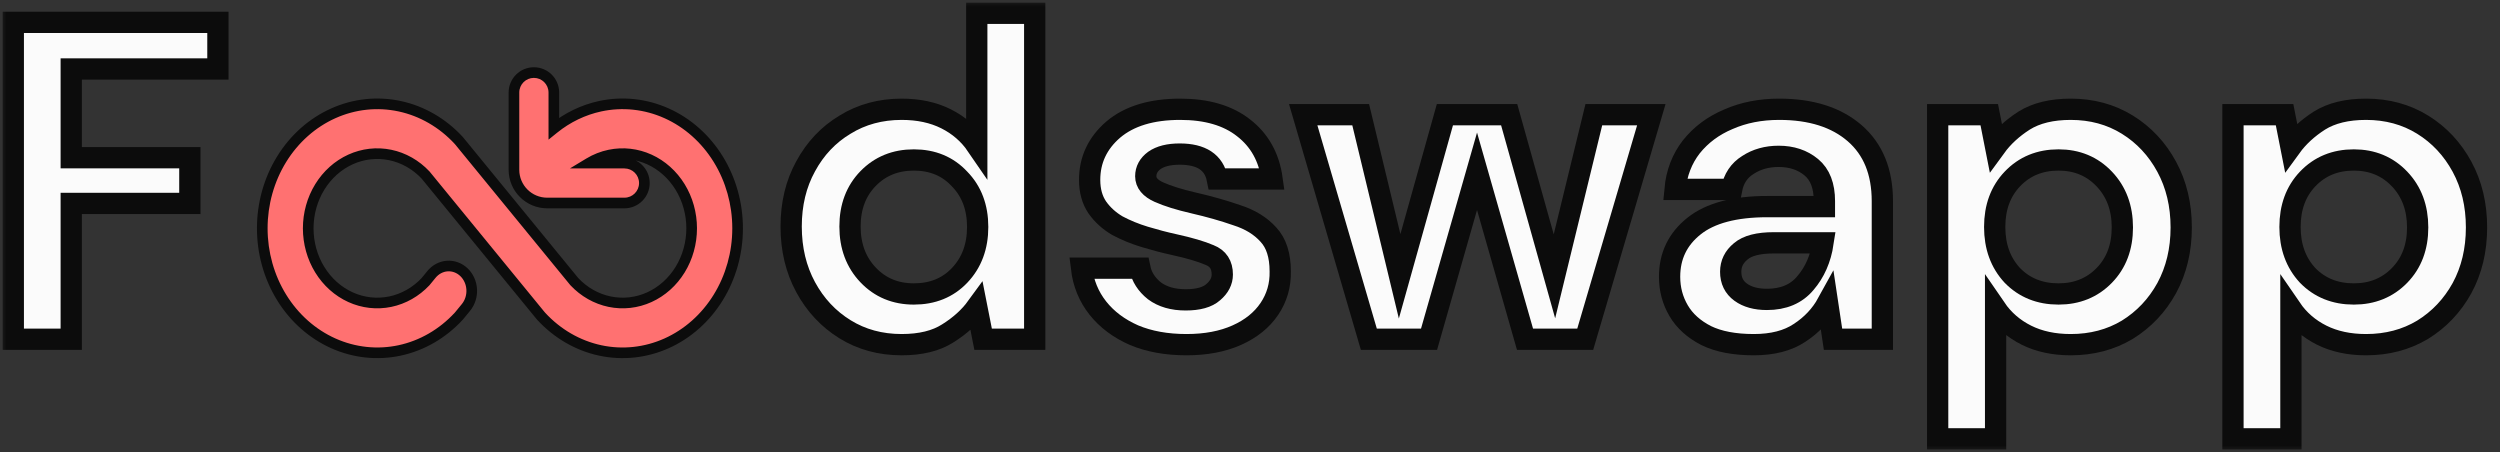 <svg width="188" height="34" viewBox="0 0 188 34" fill="none" xmlns="http://www.w3.org/2000/svg">
<rect x="0" y="0" width="188" height="34" fill="#333333" stroke="none"/>
<path fill-rule="evenodd" clip-rule="evenodd" d="M41.649 6.957C41.649 6.129 40.977 5.457 40.149 5.457C39.321 5.457 38.649 6.129 38.649 6.957V12.766C38.649 14.147 39.768 15.266 41.149 15.266H46.957C47.786 15.266 48.457 14.594 48.457 13.766C48.457 12.938 47.786 12.266 46.957 12.266H44.294C44.775 11.975 45.299 11.768 45.846 11.654C46.85 11.446 47.889 11.563 48.831 11.991C49.774 12.419 50.579 13.139 51.145 14.061C51.711 14.982 52.013 16.064 52.013 17.17C52.013 18.276 51.711 19.358 51.145 20.28C50.579 21.201 49.774 21.921 48.831 22.349C47.889 22.777 46.85 22.894 45.846 22.686C44.842 22.478 43.917 21.953 43.188 21.178L34.559 10.633L34.488 10.551C33.278 9.242 31.737 8.35 30.059 7.989C28.382 7.628 26.643 7.814 25.062 8.522C23.482 9.231 22.131 10.431 21.181 11.97C20.231 13.509 19.723 15.319 19.723 17.17C19.723 19.021 20.231 20.831 21.181 22.37C22.131 23.91 23.482 25.11 25.062 25.818C26.643 26.526 28.382 26.712 30.059 26.351C31.737 25.99 33.278 25.099 34.488 23.79L34.559 23.707L35.041 23.117C35.192 22.933 35.308 22.718 35.382 22.485C35.456 22.253 35.486 22.006 35.472 21.761C35.458 21.515 35.4 21.275 35.3 21.054C35.2 20.833 35.061 20.635 34.891 20.472C34.721 20.309 34.522 20.184 34.307 20.104C34.092 20.024 33.865 19.991 33.638 20.006C33.411 20.021 33.189 20.084 32.984 20.192C32.78 20.3 32.597 20.451 32.447 20.635L32.003 21.178C31.273 21.953 30.348 22.478 29.344 22.686C28.34 22.894 27.302 22.777 26.359 22.349C25.417 21.921 24.612 21.201 24.046 20.28C23.48 19.358 23.178 18.276 23.178 17.17C23.178 16.064 23.48 14.982 24.046 14.061C24.612 13.139 25.417 12.419 26.359 11.991C27.302 11.563 28.34 11.446 29.344 11.654C30.348 11.863 31.273 12.387 32.003 13.162L40.632 23.707L40.702 23.79C41.912 25.099 43.453 25.991 45.131 26.352C46.809 26.713 48.548 26.528 50.129 25.819C51.709 25.111 53.06 23.911 54.011 22.371C54.961 20.832 55.468 19.022 55.468 17.17C55.468 15.319 54.961 13.509 54.011 11.969C53.06 10.43 51.709 9.23 50.129 8.521C48.548 7.812 46.809 7.627 45.131 7.988C43.865 8.261 42.676 8.836 41.649 9.665V6.957Z" fill="#FF7171"/>
<path d="M44.294 12.266L44.087 11.924L42.858 12.666H44.294V12.266ZM45.846 11.654L45.927 12.046L45.846 11.654ZM48.831 11.991L48.666 12.355L48.831 11.991ZM51.145 14.061L50.804 14.27V14.27L51.145 14.061ZM51.145 20.28L50.804 20.07V20.07L51.145 20.28ZM48.831 22.349L48.666 21.985H48.666L48.831 22.349ZM45.846 22.686L45.765 23.078H45.765L45.846 22.686ZM43.188 21.178L42.878 21.431L42.887 21.442L42.896 21.452L43.188 21.178ZM34.559 10.633L34.868 10.38L34.863 10.373L34.559 10.633ZM34.488 10.551L34.792 10.291L34.787 10.285L34.782 10.279L34.488 10.551ZM25.062 8.522L24.899 8.157L25.062 8.522ZM21.181 22.37L20.841 22.581H20.841L21.181 22.37ZM25.062 25.818L24.899 26.183L25.062 25.818ZM30.059 26.351L30.144 26.742H30.144L30.059 26.351ZM34.488 23.79L34.782 24.061L34.787 24.055L34.792 24.049L34.488 23.79ZM34.559 23.707L34.863 23.967L34.868 23.96L34.559 23.707ZM35.041 23.117L35.351 23.371L35.351 23.37L35.041 23.117ZM35.382 22.485L35 22.364L35 22.364L35.382 22.485ZM35.472 21.761L35.872 21.738V21.738L35.472 21.761ZM35.3 21.054L35.665 20.889L35.3 21.054ZM34.891 20.472L34.614 20.761L34.614 20.761L34.891 20.472ZM34.307 20.104L34.447 19.729H34.447L34.307 20.104ZM32.447 20.635L32.756 20.888L32.757 20.888L32.447 20.635ZM32.003 21.178L32.294 21.452L32.304 21.442L32.312 21.431L32.003 21.178ZM29.344 22.686L29.426 23.078H29.426L29.344 22.686ZM26.359 22.349L26.525 21.985H26.525L26.359 22.349ZM26.359 11.991L26.525 12.355L26.359 11.991ZM29.344 11.654L29.426 11.263L29.344 11.654ZM32.003 13.162L32.312 12.909L32.304 12.898L32.294 12.888L32.003 13.162ZM40.632 23.707L40.322 23.96L40.328 23.967L40.632 23.707ZM40.702 23.79L40.398 24.049L40.403 24.055L40.409 24.061L40.702 23.79ZM54.011 22.371L53.67 22.161L54.011 22.371ZM55.468 17.17L55.068 17.17V17.17L55.468 17.17ZM54.011 11.969L53.67 12.179V12.179L54.011 11.969ZM45.131 7.988L45.047 7.597L45.131 7.988ZM41.649 9.665H41.249V10.501L41.9 9.976L41.649 9.665ZM40.149 5.857C40.756 5.857 41.249 6.35 41.249 6.957H42.049C42.049 5.908 41.198 5.057 40.149 5.057V5.857ZM39.049 6.957C39.049 6.35 39.541 5.857 40.149 5.857V5.057C39.1 5.057 38.249 5.908 38.249 6.957H39.049ZM39.049 12.766V6.957H38.249V12.766H39.049ZM41.149 14.866C39.989 14.866 39.049 13.926 39.049 12.766H38.249C38.249 14.367 39.547 15.666 41.149 15.666V14.866ZM46.957 14.866H41.149V15.666H46.957V14.866ZM48.057 13.766C48.057 14.373 47.565 14.866 46.957 14.866V15.666C48.007 15.666 48.857 14.815 48.857 13.766H48.057ZM46.957 12.666C47.565 12.666 48.057 13.158 48.057 13.766H48.857C48.857 12.717 48.007 11.866 46.957 11.866V12.666ZM44.294 12.666H46.957V11.866H44.294V12.666ZM45.765 11.263C45.172 11.386 44.606 11.61 44.087 11.924L44.501 12.608C44.944 12.341 45.425 12.15 45.927 12.046L45.765 11.263ZM48.997 11.627C47.977 11.164 46.853 11.037 45.765 11.263L45.927 12.046C46.847 11.855 47.8 11.962 48.666 12.355L48.997 11.627ZM51.486 13.851C50.88 12.865 50.015 12.09 48.997 11.627L48.666 12.355C49.532 12.749 50.278 13.413 50.804 14.27L51.486 13.851ZM52.413 17.17C52.413 15.992 52.091 14.837 51.486 13.851L50.804 14.27C51.33 15.127 51.613 16.136 51.613 17.17H52.413ZM51.486 20.489C52.091 19.503 52.413 18.349 52.413 17.17H51.613C51.613 18.204 51.33 19.213 50.804 20.07L51.486 20.489ZM48.997 22.713C50.015 22.251 50.88 21.475 51.486 20.489L50.804 20.07C50.278 20.927 49.532 21.591 48.666 21.985L48.997 22.713ZM45.765 23.078C46.853 23.303 47.977 23.176 48.997 22.713L48.666 21.985C47.8 22.378 46.847 22.485 45.927 22.294L45.765 23.078ZM42.896 21.452C43.68 22.285 44.677 22.852 45.765 23.078L45.927 22.294C45.007 22.103 44.154 21.622 43.479 20.904L42.896 21.452ZM34.249 10.887L42.878 21.431L43.497 20.925L34.868 10.38L34.249 10.887ZM34.184 10.81L34.255 10.893L34.863 10.373L34.792 10.291L34.184 10.81ZM29.975 8.38C31.569 8.723 33.038 9.571 34.194 10.822L34.782 10.279C33.519 8.912 31.905 7.977 30.144 7.598L29.975 8.38ZM25.226 8.887C26.729 8.213 28.382 8.037 29.975 8.38L30.144 7.598C28.382 7.219 26.556 7.414 24.899 8.157L25.226 8.887ZM21.521 12.18C22.431 10.706 23.722 9.561 25.226 8.887L24.899 8.157C23.242 8.9 21.831 10.155 20.841 11.76L21.521 12.18ZM20.123 17.17C20.123 15.391 20.611 13.655 21.521 12.18L20.841 11.76C19.85 13.364 19.323 15.246 19.323 17.17H20.123ZM21.521 22.16C20.611 20.686 20.123 18.949 20.123 17.17H19.323C19.323 19.094 19.85 20.977 20.841 22.581L21.521 22.16ZM25.226 25.453C23.722 24.779 22.431 23.635 21.521 22.16L20.841 22.581C21.831 24.185 23.242 25.44 24.899 26.183L25.226 25.453ZM29.975 25.96C28.382 26.303 26.729 26.127 25.226 25.453L24.899 26.183C26.556 26.926 28.382 27.121 30.144 26.742L29.975 25.96ZM34.194 23.518C33.038 24.769 31.569 25.617 29.975 25.96L30.144 26.742C31.905 26.363 33.519 25.428 34.782 24.061L34.194 23.518ZM34.255 23.447L34.184 23.53L34.792 24.049L34.863 23.967L34.255 23.447ZM34.732 22.864L34.249 23.453L34.868 23.96L35.351 23.371L34.732 22.864ZM35 22.364C34.941 22.55 34.85 22.72 34.732 22.864L35.351 23.37C35.535 23.146 35.674 22.886 35.763 22.607L35 22.364ZM35.073 21.784C35.084 21.981 35.059 22.178 35 22.364L35.763 22.607C35.852 22.327 35.889 22.032 35.872 21.738L35.073 21.784ZM34.935 21.218C35.015 21.394 35.062 21.586 35.073 21.784L35.872 21.738C35.855 21.444 35.785 21.156 35.665 20.889L34.935 21.218ZM34.614 20.761C34.747 20.888 34.856 21.043 34.935 21.218L35.665 20.889C35.544 20.623 35.376 20.383 35.167 20.183L34.614 20.761ZM34.168 20.479C34.33 20.539 34.482 20.635 34.614 20.761L35.167 20.183C34.959 19.983 34.714 19.829 34.447 19.729L34.168 20.479ZM33.664 20.405C33.834 20.393 34.005 20.419 34.168 20.479L34.447 19.729C34.179 19.63 33.895 19.588 33.611 19.607L33.664 20.405ZM33.171 20.546C33.327 20.464 33.494 20.416 33.664 20.405L33.611 19.607C33.327 19.626 33.051 19.705 32.797 19.839L33.171 20.546ZM32.757 20.888C32.874 20.744 33.016 20.628 33.171 20.546L32.797 19.839C32.544 19.972 32.32 20.157 32.137 20.382L32.757 20.888ZM32.312 21.431L32.756 20.888L32.137 20.382L31.693 20.925L32.312 21.431ZM29.426 23.078C30.513 22.852 31.511 22.285 32.294 21.452L31.712 20.904C31.036 21.622 30.184 22.103 29.263 22.294L29.426 23.078ZM26.194 22.713C27.213 23.176 28.338 23.303 29.426 23.078L29.263 22.294C28.343 22.485 27.391 22.378 26.525 21.985L26.194 22.713ZM23.705 20.489C24.311 21.475 25.175 22.251 26.194 22.713L26.525 21.985C25.658 21.591 24.913 20.927 24.387 20.07L23.705 20.489ZM22.778 17.17C22.778 18.349 23.099 19.503 23.705 20.489L24.387 20.07C23.86 19.213 23.578 18.204 23.578 17.17H22.778ZM23.705 13.851C23.099 14.837 22.778 15.992 22.778 17.17H23.578C23.578 16.136 23.86 15.127 24.387 14.27L23.705 13.851ZM26.194 11.627C25.175 12.09 24.311 12.865 23.705 13.851L24.387 14.27C24.913 13.413 25.658 12.749 26.525 12.355L26.194 11.627ZM29.426 11.263C28.338 11.037 27.213 11.164 26.194 11.627L26.525 12.355C27.391 11.962 28.343 11.855 29.263 12.046L29.426 11.263ZM32.294 12.888C31.511 12.056 30.513 11.488 29.426 11.263L29.263 12.046C30.184 12.237 31.036 12.719 31.712 13.436L32.294 12.888ZM40.941 23.454L32.312 12.909L31.693 13.416L40.322 23.96L40.941 23.454ZM41.007 23.53L40.936 23.447L40.328 23.967L40.398 24.049L41.007 23.53ZM45.215 25.961C43.621 25.618 42.152 24.77 40.996 23.518L40.409 24.061C41.672 25.428 43.285 26.364 45.047 26.743L45.215 25.961ZM49.965 25.454C48.462 26.128 46.809 26.304 45.215 25.961L45.047 26.743C46.809 27.122 48.635 26.927 50.292 26.184L49.965 25.454ZM53.67 22.161C52.76 23.636 51.469 24.78 49.965 25.454L50.292 26.184C51.95 25.441 53.361 24.186 54.351 22.581L53.67 22.161ZM55.068 17.17C55.068 18.949 54.581 20.686 53.67 22.161L54.351 22.581C55.341 20.977 55.868 19.094 55.868 17.17L55.068 17.17ZM53.67 12.179C54.581 13.654 55.068 15.391 55.068 17.17L55.868 17.17C55.868 15.246 55.341 13.363 54.351 11.759L53.67 12.179ZM49.965 8.886C51.469 9.56 52.76 10.705 53.67 12.179L54.351 11.759C53.361 10.155 51.95 8.899 50.292 8.156L49.965 8.886ZM45.215 8.379C46.809 8.036 48.462 8.212 49.965 8.886L50.292 8.156C48.635 7.413 46.809 7.218 45.047 7.597L45.215 8.379ZM41.9 9.976C42.88 9.185 44.012 8.639 45.215 8.379L45.047 7.597C43.717 7.884 42.472 8.487 41.398 9.353L41.9 9.976ZM41.249 6.957V9.665H42.049V6.957H41.249Z" fill="#0C0C0C"/>
<mask id="path-3-outside-1_5_253" maskUnits="userSpaceOnUse" x="0" y="0" width="188" height="34" fill="black">
<rect fill="white" width="188" height="34"/>
<path d="M1 25.511V1.681H16.387V5.187H5.357V11.86H14.277V15.298H5.357V25.511H1Z"/>
<path fill-rule="evenodd" clip-rule="evenodd" d="M67.802 25.919C66.213 25.919 64.795 25.533 63.547 24.762C62.298 23.99 61.311 22.935 60.585 21.596C59.859 20.257 59.495 18.736 59.495 17.034C59.495 15.332 59.859 13.823 60.585 12.506C61.311 11.167 62.298 10.123 63.547 9.374C64.795 8.603 66.213 8.217 67.802 8.217C69.073 8.217 70.185 8.455 71.138 8.932C72.091 9.409 72.863 10.078 73.453 10.94V1H77.81V25.511H73.93L73.453 23.094C72.908 23.843 72.182 24.501 71.274 25.068C70.389 25.636 69.232 25.919 67.802 25.919ZM72.159 20.711C71.274 21.641 70.128 22.106 68.721 22.106C67.337 22.106 66.191 21.63 65.283 20.677C64.375 19.723 63.921 18.509 63.921 17.034C63.921 15.559 64.375 14.356 65.283 13.425C66.191 12.495 67.337 12.03 68.721 12.03C70.128 12.03 71.274 12.506 72.159 13.46C73.067 14.39 73.521 15.593 73.521 17.068C73.521 18.543 73.067 19.757 72.159 20.711Z"/>
<path d="M89.226 25.919C87.728 25.919 86.412 25.681 85.277 25.204C84.143 24.705 83.235 24.024 82.554 23.162C81.873 22.299 81.465 21.301 81.329 20.166H85.72C85.856 20.824 86.219 21.392 86.809 21.868C87.422 22.322 88.205 22.549 89.158 22.549C90.111 22.549 90.804 22.356 91.235 21.97C91.689 21.584 91.916 21.142 91.916 20.643C91.916 19.916 91.598 19.428 90.963 19.179C90.327 18.906 89.442 18.645 88.307 18.396C87.581 18.237 86.843 18.044 86.094 17.817C85.346 17.59 84.653 17.306 84.018 16.966C83.405 16.603 82.906 16.149 82.52 15.604C82.134 15.037 81.941 14.345 81.941 13.528C81.941 12.03 82.531 10.77 83.711 9.749C84.914 8.728 86.594 8.217 88.75 8.217C90.747 8.217 92.335 8.682 93.516 9.613C94.719 10.543 95.433 11.825 95.66 13.46H91.541C91.292 12.211 90.35 11.587 88.716 11.587C87.899 11.587 87.263 11.746 86.809 12.064C86.378 12.382 86.162 12.779 86.162 13.255C86.162 13.755 86.492 14.152 87.15 14.447C87.808 14.742 88.682 15.014 89.771 15.264C90.951 15.536 92.029 15.843 93.005 16.183C94.004 16.501 94.798 16.989 95.388 17.647C95.978 18.282 96.273 19.201 96.273 20.404C96.296 21.448 96.023 22.39 95.456 23.23C94.889 24.07 94.072 24.728 93.005 25.204C91.938 25.681 90.679 25.919 89.226 25.919Z"/>
<path d="M102.937 25.511L98.001 8.626H102.324L105.252 20.779L108.656 8.626H113.49L116.894 20.779L119.856 8.626H124.179L119.209 25.511H114.681L111.073 12.881L107.464 25.511H102.937Z"/>
<path fill-rule="evenodd" clip-rule="evenodd" d="M131.885 25.919C130.433 25.919 129.241 25.692 128.311 25.238C127.38 24.762 126.688 24.138 126.234 23.366C125.78 22.594 125.553 21.743 125.553 20.813C125.553 19.247 126.166 17.976 127.392 17C128.617 16.024 130.456 15.536 132.907 15.536H137.196V15.128C137.196 13.97 136.867 13.119 136.209 12.575C135.551 12.03 134.734 11.757 133.758 11.757C132.873 11.757 132.101 11.973 131.443 12.404C130.785 12.813 130.376 13.425 130.217 14.243H125.962C126.075 13.017 126.484 11.95 127.187 11.043C127.914 10.135 128.844 9.443 129.979 8.966C131.114 8.467 132.385 8.217 133.792 8.217C136.197 8.217 138.092 8.818 139.477 10.021C140.861 11.224 141.553 12.926 141.553 15.128V25.511H137.843L137.434 22.787C136.935 23.695 136.231 24.444 135.324 25.034C134.439 25.624 133.292 25.919 131.885 25.919ZM135.766 21.289C135.085 22.106 134.121 22.515 132.873 22.515C132.056 22.515 131.397 22.333 130.898 21.97C130.399 21.607 130.149 21.096 130.149 20.438C130.149 19.826 130.399 19.315 130.898 18.906C131.397 18.475 132.226 18.26 133.383 18.26H137.094C136.912 19.462 136.47 20.472 135.766 21.289Z"/>
<path fill-rule="evenodd" clip-rule="evenodd" d="M145.712 33V8.626H149.593L150.069 11.043C150.614 10.294 151.329 9.635 152.214 9.068C153.122 8.501 154.29 8.217 155.72 8.217C157.309 8.217 158.727 8.603 159.976 9.374C161.224 10.146 162.211 11.201 162.937 12.54C163.663 13.879 164.027 15.4 164.027 17.102C164.027 18.804 163.663 20.325 162.937 21.664C162.211 22.98 161.224 24.024 159.976 24.796C158.727 25.545 157.309 25.919 155.72 25.919C154.449 25.919 153.337 25.681 152.384 25.204C151.431 24.728 150.659 24.058 150.069 23.196V33H145.712ZM158.239 20.711C157.332 21.641 156.185 22.106 154.801 22.106C153.394 22.106 152.237 21.641 151.329 20.711C150.444 19.757 150.001 18.543 150.001 17.068C150.001 15.593 150.444 14.39 151.329 13.46C152.237 12.506 153.394 12.03 154.801 12.03C156.185 12.03 157.332 12.506 158.239 13.46C159.147 14.413 159.601 15.627 159.601 17.102C159.601 18.577 159.147 19.78 158.239 20.711Z"/>
<path fill-rule="evenodd" clip-rule="evenodd" d="M167.919 33V8.626H171.8L172.277 11.043C172.821 10.294 173.536 9.635 174.421 9.068C175.329 8.501 176.498 8.217 177.928 8.217C179.516 8.217 180.935 8.603 182.183 9.374C183.431 10.146 184.418 11.201 185.145 12.54C185.871 13.879 186.234 15.4 186.234 17.102C186.234 18.804 185.871 20.325 185.145 21.664C184.418 22.98 183.431 24.024 182.183 24.796C180.935 25.545 179.516 25.919 177.928 25.919C176.657 25.919 175.545 25.681 174.591 25.204C173.638 24.728 172.867 24.058 172.277 23.196V33H167.919ZM180.447 20.711C179.539 21.641 178.393 22.106 177.008 22.106C175.601 22.106 174.444 21.641 173.536 20.711C172.651 19.757 172.209 18.543 172.209 17.068C172.209 15.593 172.651 14.39 173.536 13.46C174.444 12.506 175.601 12.03 177.008 12.03C178.393 12.03 179.539 12.506 180.447 13.46C181.355 14.413 181.808 15.627 181.808 17.102C181.808 18.577 181.355 19.78 180.447 20.711Z"/>
</mask>
<path d="M1 25.511V1.681H16.387V5.187H5.357V11.86H14.277V15.298H5.357V25.511H1Z" fill="#FBFBFB"/>
<path fill-rule="evenodd" clip-rule="evenodd" d="M67.802 25.919C66.213 25.919 64.795 25.533 63.547 24.762C62.298 23.99 61.311 22.935 60.585 21.596C59.859 20.257 59.495 18.736 59.495 17.034C59.495 15.332 59.859 13.823 60.585 12.506C61.311 11.167 62.298 10.123 63.547 9.374C64.795 8.603 66.213 8.217 67.802 8.217C69.073 8.217 70.185 8.455 71.138 8.932C72.091 9.409 72.863 10.078 73.453 10.94V1H77.81V25.511H73.93L73.453 23.094C72.908 23.843 72.182 24.501 71.274 25.068C70.389 25.636 69.232 25.919 67.802 25.919ZM72.159 20.711C71.274 21.641 70.128 22.106 68.721 22.106C67.337 22.106 66.191 21.63 65.283 20.677C64.375 19.723 63.921 18.509 63.921 17.034C63.921 15.559 64.375 14.356 65.283 13.425C66.191 12.495 67.337 12.03 68.721 12.03C70.128 12.03 71.274 12.506 72.159 13.46C73.067 14.39 73.521 15.593 73.521 17.068C73.521 18.543 73.067 19.757 72.159 20.711Z" fill="#FBFBFB"/>
<path d="M89.226 25.919C87.728 25.919 86.412 25.681 85.277 25.204C84.143 24.705 83.235 24.024 82.554 23.162C81.873 22.299 81.465 21.301 81.329 20.166H85.72C85.856 20.824 86.219 21.392 86.809 21.868C87.422 22.322 88.205 22.549 89.158 22.549C90.111 22.549 90.804 22.356 91.235 21.97C91.689 21.584 91.916 21.142 91.916 20.643C91.916 19.916 91.598 19.428 90.963 19.179C90.327 18.906 89.442 18.645 88.307 18.396C87.581 18.237 86.843 18.044 86.094 17.817C85.346 17.59 84.653 17.306 84.018 16.966C83.405 16.603 82.906 16.149 82.52 15.604C82.134 15.037 81.941 14.345 81.941 13.528C81.941 12.03 82.531 10.77 83.711 9.749C84.914 8.728 86.594 8.217 88.75 8.217C90.747 8.217 92.335 8.682 93.516 9.613C94.719 10.543 95.433 11.825 95.66 13.46H91.541C91.292 12.211 90.35 11.587 88.716 11.587C87.899 11.587 87.263 11.746 86.809 12.064C86.378 12.382 86.162 12.779 86.162 13.255C86.162 13.755 86.492 14.152 87.15 14.447C87.808 14.742 88.682 15.014 89.771 15.264C90.951 15.536 92.029 15.843 93.005 16.183C94.004 16.501 94.798 16.989 95.388 17.647C95.978 18.282 96.273 19.201 96.273 20.404C96.296 21.448 96.023 22.39 95.456 23.23C94.889 24.07 94.072 24.728 93.005 25.204C91.938 25.681 90.679 25.919 89.226 25.919Z" fill="#FBFBFB"/>
<path d="M102.937 25.511L98.001 8.626H102.324L105.252 20.779L108.656 8.626H113.49L116.894 20.779L119.856 8.626H124.179L119.209 25.511H114.681L111.073 12.881L107.464 25.511H102.937Z" fill="#FBFBFB"/>
<path fill-rule="evenodd" clip-rule="evenodd" d="M131.885 25.919C130.433 25.919 129.241 25.692 128.311 25.238C127.38 24.762 126.688 24.138 126.234 23.366C125.78 22.594 125.553 21.743 125.553 20.813C125.553 19.247 126.166 17.976 127.392 17C128.617 16.024 130.456 15.536 132.907 15.536H137.196V15.128C137.196 13.97 136.867 13.119 136.209 12.575C135.551 12.03 134.734 11.757 133.758 11.757C132.873 11.757 132.101 11.973 131.443 12.404C130.785 12.813 130.376 13.425 130.217 14.243H125.962C126.075 13.017 126.484 11.95 127.187 11.043C127.914 10.135 128.844 9.443 129.979 8.966C131.114 8.467 132.385 8.217 133.792 8.217C136.197 8.217 138.092 8.818 139.477 10.021C140.861 11.224 141.553 12.926 141.553 15.128V25.511H137.843L137.434 22.787C136.935 23.695 136.231 24.444 135.324 25.034C134.439 25.624 133.292 25.919 131.885 25.919ZM135.766 21.289C135.085 22.106 134.121 22.515 132.873 22.515C132.056 22.515 131.397 22.333 130.898 21.97C130.399 21.607 130.149 21.096 130.149 20.438C130.149 19.826 130.399 19.315 130.898 18.906C131.397 18.475 132.226 18.26 133.383 18.26H137.094C136.912 19.462 136.47 20.472 135.766 21.289Z" fill="#FBFBFB"/>
<path fill-rule="evenodd" clip-rule="evenodd" d="M145.712 33V8.626H149.593L150.069 11.043C150.614 10.294 151.329 9.635 152.214 9.068C153.122 8.501 154.29 8.217 155.72 8.217C157.309 8.217 158.727 8.603 159.976 9.374C161.224 10.146 162.211 11.201 162.937 12.54C163.663 13.879 164.027 15.4 164.027 17.102C164.027 18.804 163.663 20.325 162.937 21.664C162.211 22.98 161.224 24.024 159.976 24.796C158.727 25.545 157.309 25.919 155.72 25.919C154.449 25.919 153.337 25.681 152.384 25.204C151.431 24.728 150.659 24.058 150.069 23.196V33H145.712ZM158.239 20.711C157.332 21.641 156.185 22.106 154.801 22.106C153.394 22.106 152.237 21.641 151.329 20.711C150.444 19.757 150.001 18.543 150.001 17.068C150.001 15.593 150.444 14.39 151.329 13.46C152.237 12.506 153.394 12.03 154.801 12.03C156.185 12.03 157.332 12.506 158.239 13.46C159.147 14.413 159.601 15.627 159.601 17.102C159.601 18.577 159.147 19.78 158.239 20.711Z" fill="#FBFBFB"/>
<path fill-rule="evenodd" clip-rule="evenodd" d="M167.919 33V8.626H171.8L172.277 11.043C172.821 10.294 173.536 9.635 174.421 9.068C175.329 8.501 176.498 8.217 177.928 8.217C179.516 8.217 180.935 8.603 182.183 9.374C183.431 10.146 184.418 11.201 185.145 12.54C185.871 13.879 186.234 15.4 186.234 17.102C186.234 18.804 185.871 20.325 185.145 21.664C184.418 22.98 183.431 24.024 182.183 24.796C180.935 25.545 179.516 25.919 177.928 25.919C176.657 25.919 175.545 25.681 174.591 25.204C173.638 24.728 172.867 24.058 172.277 23.196V33H167.919ZM180.447 20.711C179.539 21.641 178.393 22.106 177.008 22.106C175.601 22.106 174.444 21.641 173.536 20.711C172.651 19.757 172.209 18.543 172.209 17.068C172.209 15.593 172.651 14.39 173.536 13.46C174.444 12.506 175.601 12.03 177.008 12.03C178.393 12.03 179.539 12.506 180.447 13.46C181.355 14.413 181.808 15.627 181.808 17.102C181.808 18.577 181.355 19.78 180.447 20.711Z" fill="#FBFBFB"/>
<path d="M1 25.511V1.681H16.387V5.187H5.357V11.86H14.277V15.298H5.357V25.511H1Z" stroke="#0C0C0C" stroke-width="1.6" mask="url(#path-3-outside-1_5_253)"/>
<path fill-rule="evenodd" clip-rule="evenodd" d="M67.802 25.919C66.213 25.919 64.795 25.533 63.547 24.762C62.298 23.99 61.311 22.935 60.585 21.596C59.859 20.257 59.495 18.736 59.495 17.034C59.495 15.332 59.859 13.823 60.585 12.506C61.311 11.167 62.298 10.123 63.547 9.374C64.795 8.603 66.213 8.217 67.802 8.217C69.073 8.217 70.185 8.455 71.138 8.932C72.091 9.409 72.863 10.078 73.453 10.94V1H77.81V25.511H73.93L73.453 23.094C72.908 23.843 72.182 24.501 71.274 25.068C70.389 25.636 69.232 25.919 67.802 25.919ZM72.159 20.711C71.274 21.641 70.128 22.106 68.721 22.106C67.337 22.106 66.191 21.63 65.283 20.677C64.375 19.723 63.921 18.509 63.921 17.034C63.921 15.559 64.375 14.356 65.283 13.425C66.191 12.495 67.337 12.03 68.721 12.03C70.128 12.03 71.274 12.506 72.159 13.46C73.067 14.39 73.521 15.593 73.521 17.068C73.521 18.543 73.067 19.757 72.159 20.711Z" stroke="#0C0C0C" stroke-width="1.6" mask="url(#path-3-outside-1_5_253)"/>
<path d="M89.226 25.919C87.728 25.919 86.412 25.681 85.277 25.204C84.143 24.705 83.235 24.024 82.554 23.162C81.873 22.299 81.465 21.301 81.329 20.166H85.72C85.856 20.824 86.219 21.392 86.809 21.868C87.422 22.322 88.205 22.549 89.158 22.549C90.111 22.549 90.804 22.356 91.235 21.97C91.689 21.584 91.916 21.142 91.916 20.643C91.916 19.916 91.598 19.428 90.963 19.179C90.327 18.906 89.442 18.645 88.307 18.396C87.581 18.237 86.843 18.044 86.094 17.817C85.346 17.59 84.653 17.306 84.018 16.966C83.405 16.603 82.906 16.149 82.52 15.604C82.134 15.037 81.941 14.345 81.941 13.528C81.941 12.03 82.531 10.77 83.711 9.749C84.914 8.728 86.594 8.217 88.75 8.217C90.747 8.217 92.335 8.682 93.516 9.613C94.719 10.543 95.433 11.825 95.66 13.46H91.541C91.292 12.211 90.35 11.587 88.716 11.587C87.899 11.587 87.263 11.746 86.809 12.064C86.378 12.382 86.162 12.779 86.162 13.255C86.162 13.755 86.492 14.152 87.15 14.447C87.808 14.742 88.682 15.014 89.771 15.264C90.951 15.536 92.029 15.843 93.005 16.183C94.004 16.501 94.798 16.989 95.388 17.647C95.978 18.282 96.273 19.201 96.273 20.404C96.296 21.448 96.023 22.39 95.456 23.23C94.889 24.07 94.072 24.728 93.005 25.204C91.938 25.681 90.679 25.919 89.226 25.919Z" stroke="#0C0C0C" stroke-width="1.6" mask="url(#path-3-outside-1_5_253)"/>
<path d="M102.937 25.511L98.001 8.626H102.324L105.252 20.779L108.656 8.626H113.49L116.894 20.779L119.856 8.626H124.179L119.209 25.511H114.681L111.073 12.881L107.464 25.511H102.937Z" stroke="#0C0C0C" stroke-width="1.6" mask="url(#path-3-outside-1_5_253)"/>
<path fill-rule="evenodd" clip-rule="evenodd" d="M131.885 25.919C130.433 25.919 129.241 25.692 128.311 25.238C127.38 24.762 126.688 24.138 126.234 23.366C125.78 22.594 125.553 21.743 125.553 20.813C125.553 19.247 126.166 17.976 127.392 17C128.617 16.024 130.456 15.536 132.907 15.536H137.196V15.128C137.196 13.97 136.867 13.119 136.209 12.575C135.551 12.03 134.734 11.757 133.758 11.757C132.873 11.757 132.101 11.973 131.443 12.404C130.785 12.813 130.376 13.425 130.217 14.243H125.962C126.075 13.017 126.484 11.95 127.187 11.043C127.914 10.135 128.844 9.443 129.979 8.966C131.114 8.467 132.385 8.217 133.792 8.217C136.197 8.217 138.092 8.818 139.477 10.021C140.861 11.224 141.553 12.926 141.553 15.128V25.511H137.843L137.434 22.787C136.935 23.695 136.231 24.444 135.324 25.034C134.439 25.624 133.292 25.919 131.885 25.919ZM135.766 21.289C135.085 22.106 134.121 22.515 132.873 22.515C132.056 22.515 131.397 22.333 130.898 21.97C130.399 21.607 130.149 21.096 130.149 20.438C130.149 19.826 130.399 19.315 130.898 18.906C131.397 18.475 132.226 18.26 133.383 18.26H137.094C136.912 19.462 136.47 20.472 135.766 21.289Z" stroke="#0C0C0C" stroke-width="1.6" mask="url(#path-3-outside-1_5_253)"/>
<path fill-rule="evenodd" clip-rule="evenodd" d="M145.712 33V8.626H149.593L150.069 11.043C150.614 10.294 151.329 9.635 152.214 9.068C153.122 8.501 154.29 8.217 155.72 8.217C157.309 8.217 158.727 8.603 159.976 9.374C161.224 10.146 162.211 11.201 162.937 12.54C163.663 13.879 164.027 15.4 164.027 17.102C164.027 18.804 163.663 20.325 162.937 21.664C162.211 22.98 161.224 24.024 159.976 24.796C158.727 25.545 157.309 25.919 155.72 25.919C154.449 25.919 153.337 25.681 152.384 25.204C151.431 24.728 150.659 24.058 150.069 23.196V33H145.712ZM158.239 20.711C157.332 21.641 156.185 22.106 154.801 22.106C153.394 22.106 152.237 21.641 151.329 20.711C150.444 19.757 150.001 18.543 150.001 17.068C150.001 15.593 150.444 14.39 151.329 13.46C152.237 12.506 153.394 12.03 154.801 12.03C156.185 12.03 157.332 12.506 158.239 13.46C159.147 14.413 159.601 15.627 159.601 17.102C159.601 18.577 159.147 19.78 158.239 20.711Z" stroke="#0C0C0C" stroke-width="1.6" mask="url(#path-3-outside-1_5_253)"/>
<path fill-rule="evenodd" clip-rule="evenodd" d="M167.919 33V8.626H171.8L172.277 11.043C172.821 10.294 173.536 9.635 174.421 9.068C175.329 8.501 176.498 8.217 177.928 8.217C179.516 8.217 180.935 8.603 182.183 9.374C183.431 10.146 184.418 11.201 185.145 12.54C185.871 13.879 186.234 15.4 186.234 17.102C186.234 18.804 185.871 20.325 185.145 21.664C184.418 22.98 183.431 24.024 182.183 24.796C180.935 25.545 179.516 25.919 177.928 25.919C176.657 25.919 175.545 25.681 174.591 25.204C173.638 24.728 172.867 24.058 172.277 23.196V33H167.919ZM180.447 20.711C179.539 21.641 178.393 22.106 177.008 22.106C175.601 22.106 174.444 21.641 173.536 20.711C172.651 19.757 172.209 18.543 172.209 17.068C172.209 15.593 172.651 14.39 173.536 13.46C174.444 12.506 175.601 12.03 177.008 12.03C178.393 12.03 179.539 12.506 180.447 13.46C181.355 14.413 181.808 15.627 181.808 17.102C181.808 18.577 181.355 19.78 180.447 20.711Z" stroke="#0C0C0C" stroke-width="1.6" mask="url(#path-3-outside-1_5_253)"/>
</svg>
